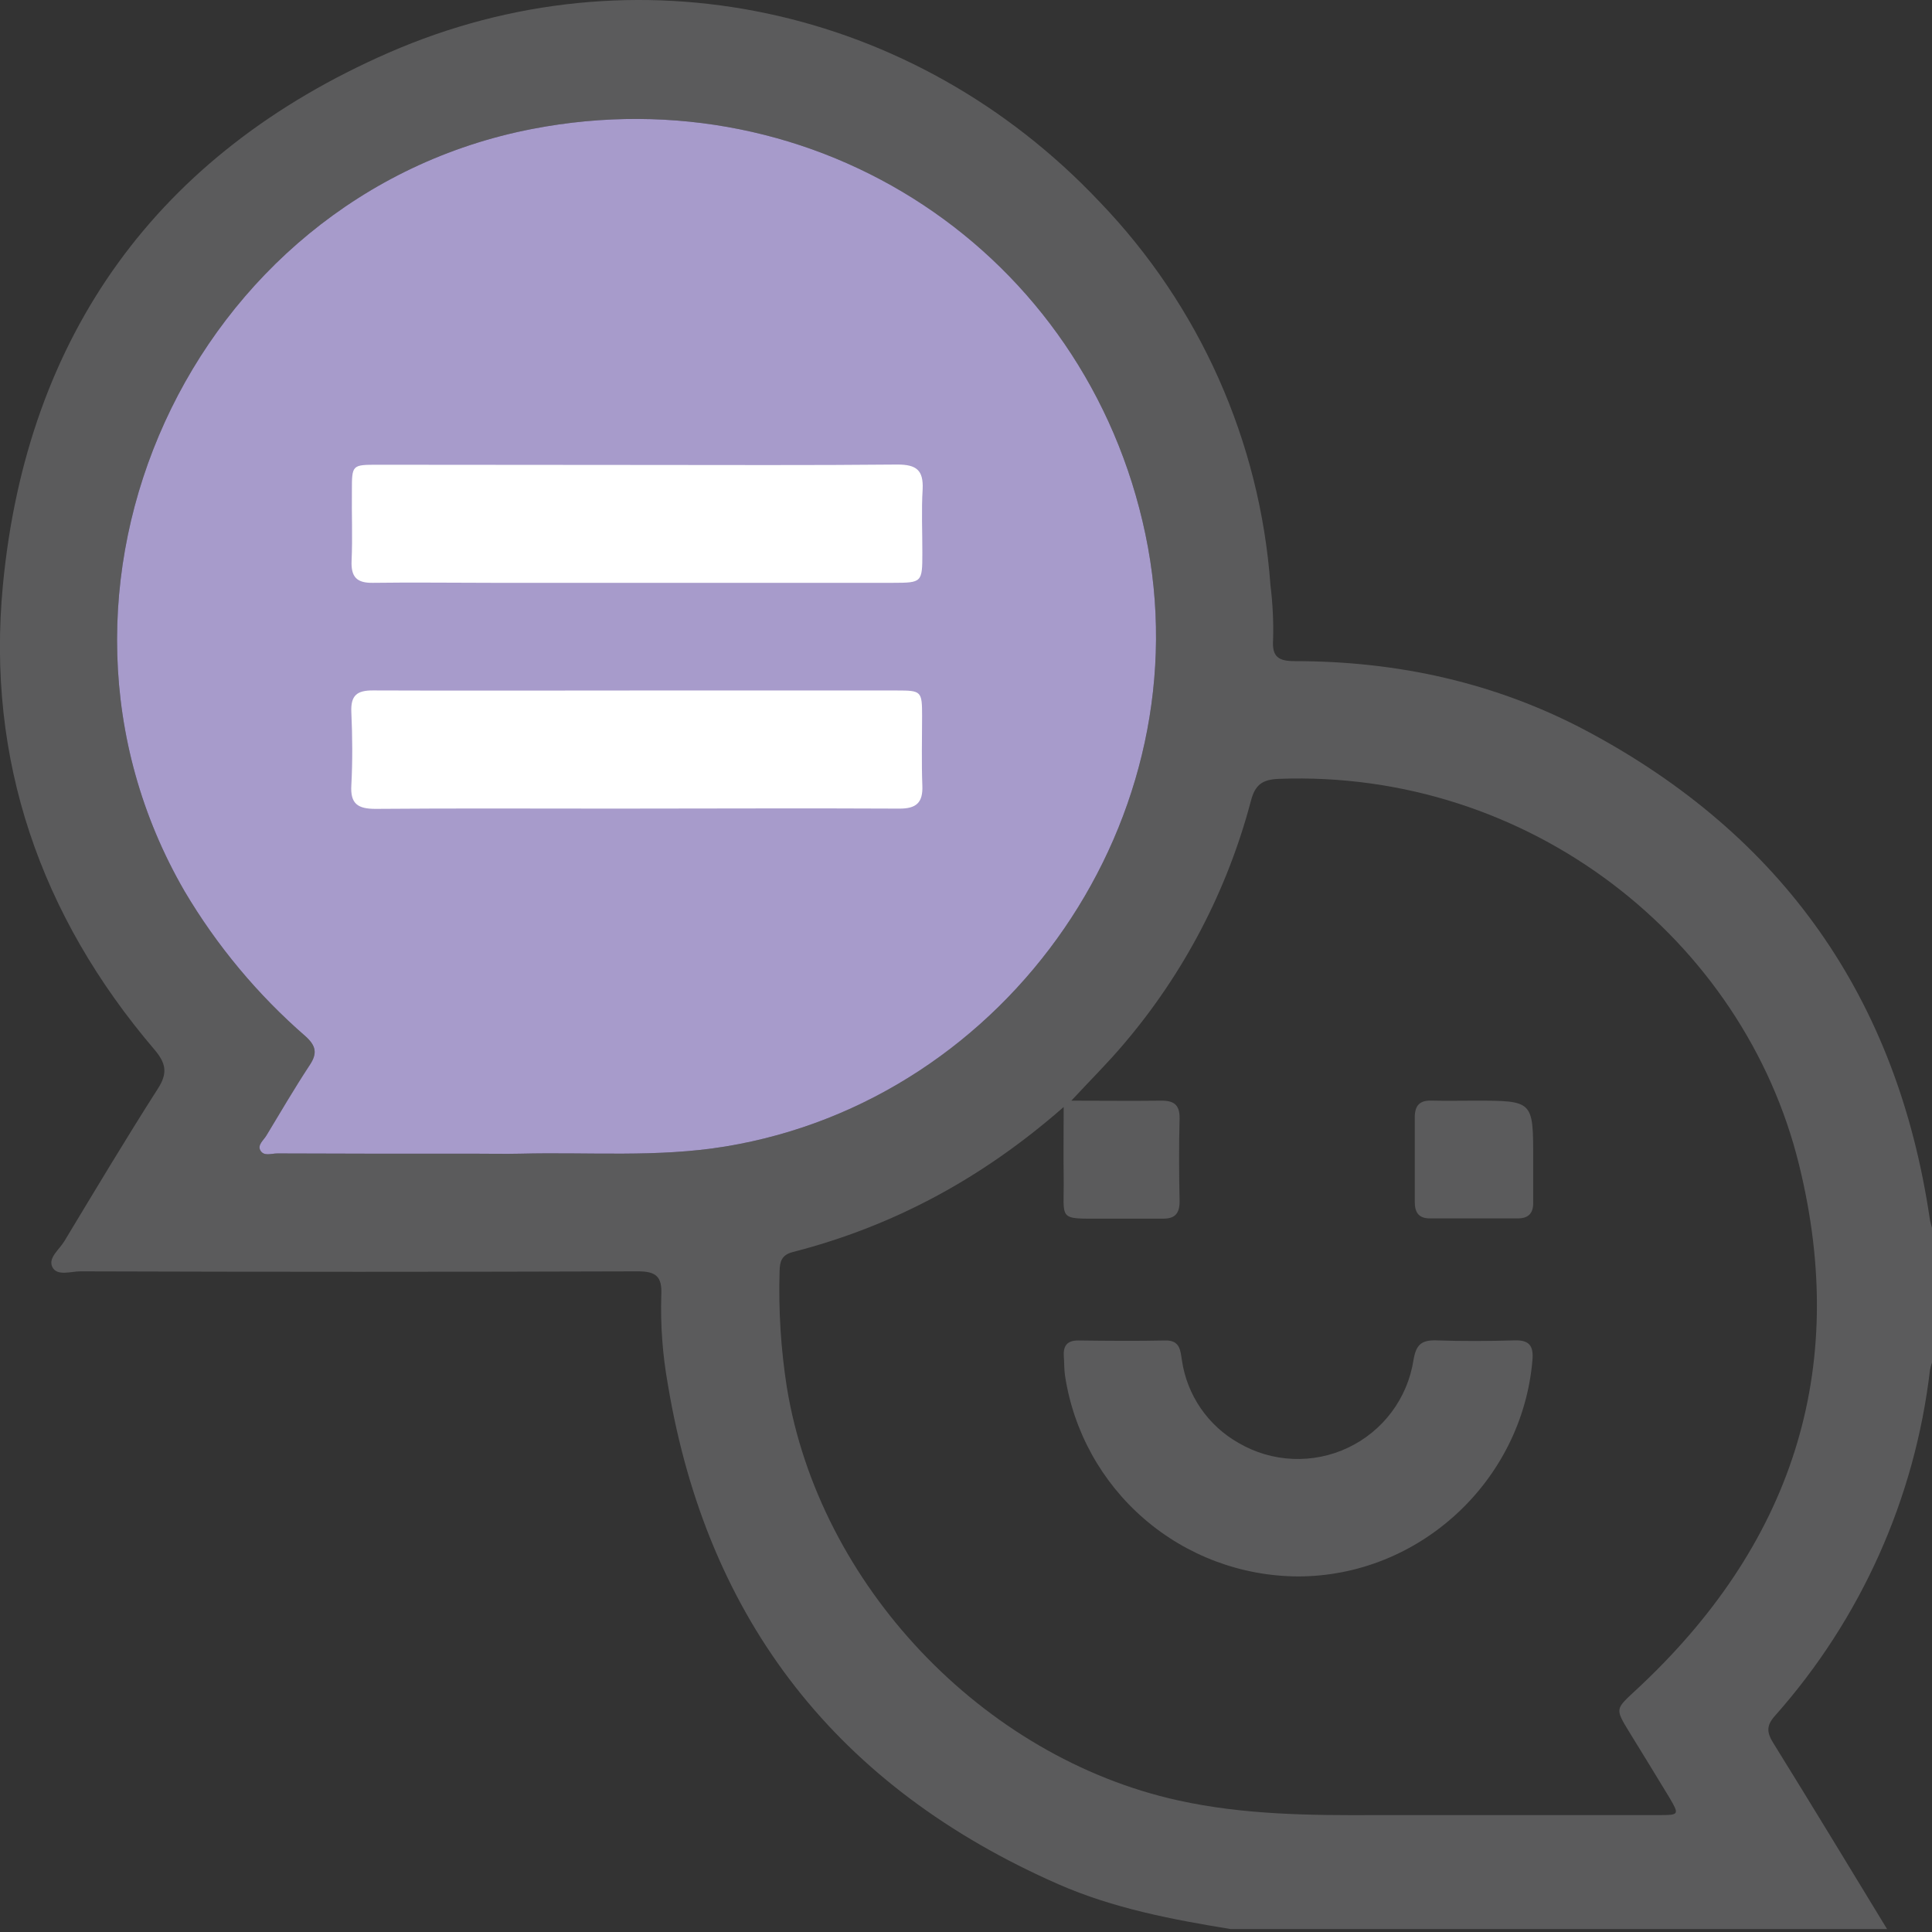 <svg width="512" height="512" viewBox="0 0 512 512" fill="none" xmlns="http://www.w3.org/2000/svg">
<rect x="0" y="0" width="512" height="512" fill="#333333" stroke="none"/>
<g clip-path="url(#clip0_2478_1803)">
<g clip-path="url(#clip1_2478_1803)">
<path d="M326.2 511.233C310.588 508.69 295.055 505.733 280.483 499.342C222.223 473.75 187.462 429.756 177 366.948C175.586 359.099 175 351.124 175.252 343.153C175.479 338.373 173.917 336.908 169.074 336.921C119.807 337.081 70.541 337.081 21.274 336.921C18.739 336.921 15.149 338.253 13.895 335.816C12.64 333.38 15.723 331.156 17.044 328.946C25.197 315.431 33.297 301.875 41.797 288.573C44.466 284.459 44.053 281.823 40.943 278.174C10.666 242.689 -3.639 201.318 0.764 155.127C7.089 88.737 41.797 40.722 102.967 13.984C168.273 -14.59 242.413 1.641 291.319 53.398C317.897 80.977 333.95 116.977 336.689 155.14C337.286 159.918 337.518 164.735 337.383 169.548C337.076 173.982 338.717 175.22 343.107 175.207C370.356 175.207 396.377 180.892 420.503 193.715C472.545 221.437 502.81 264.672 511.403 322.954C511.55 323.926 511.87 324.871 512.11 325.83V360.716C511.837 361.494 511.618 362.291 511.457 363.1C507.479 397.11 493.144 429.084 470.383 454.709C467.995 457.372 468.248 459.21 469.983 461.993C480.125 478.344 490.093 494.802 500.114 511.259L326.2 511.233ZM125.452 305.737C129.615 305.737 133.778 305.83 137.928 305.737C156.023 305.271 174.158 306.802 192.212 303.833C267.54 291.45 319.221 216.298 303.555 141.639C287.849 66.74 216.512 19.564 141.051 34.17C50.431 51.72 2.726 156.445 48.91 236.178C57.474 250.644 68.314 263.642 81.016 274.672C83.685 277.109 84.192 279.093 82.083 282.249C78.08 288.32 74.384 294.658 70.621 300.89C69.887 302.128 68.219 303.38 68.966 304.805C69.873 306.549 71.968 305.657 73.53 305.67C90.841 305.741 108.149 305.764 125.452 305.737ZM283.913 291.689C292.546 291.689 300.019 291.783 307.492 291.689C311.001 291.609 312.696 292.675 312.603 296.496C312.402 303.793 312.456 311.143 312.603 318.413C312.603 321.595 311.362 322.98 308.212 322.954C303.048 322.954 297.897 322.954 292.733 322.954C279.95 322.954 282.058 323.659 281.885 311.929C281.804 306.11 281.885 300.291 281.885 293.367C260.2 312.381 236.648 324.978 210.093 331.808C207.131 332.567 206.651 334.338 206.597 336.895C206.29 347.18 206.933 357.472 208.519 367.64C217.072 419.969 260.347 465.668 312.189 477.119C329.536 480.954 347.151 481.113 364.791 481.02C389.758 481.02 414.712 481.02 439.679 481.02C445.016 481.02 445.096 480.94 442.347 476.28C438.838 470.448 435.235 464.656 431.672 458.837C428.002 452.792 428.123 452.912 433.42 447.998C474.64 409.863 490.266 363.352 476.762 308.653C462.083 248.854 405.277 203.914 338.904 206.404C334.407 206.578 332.592 208.056 331.485 212.303C325.23 236.002 313.725 257.998 297.817 276.67C293.681 281.57 289.09 286.123 283.913 291.689Z" fill="#5B5B5C"/>
<path d="M125.452 305.737C129.615 305.737 133.778 305.83 137.928 305.737C156.023 305.271 174.158 306.802 192.212 303.833C267.54 291.45 319.221 216.298 303.555 141.639C287.849 66.74 216.512 19.564 141.051 34.17C50.431 51.72 2.726 156.445 48.91 236.178C57.474 250.644 68.314 263.642 81.016 274.672C83.685 277.109 84.192 279.093 82.083 282.249C78.08 288.32 74.384 294.658 70.621 300.89C69.887 302.128 68.219 303.38 68.966 304.805C69.873 306.549 71.968 305.657 73.53 305.67C90.841 305.741 108.149 305.764 125.452 305.737Z" fill="#A79BCB"/>
<path d="M168.943 123.216C191.908 123.216 214.873 123.336 237.839 123.109C242.883 123.109 244.737 124.614 244.511 129.634C244.164 135.266 244.444 140.925 244.431 146.571C244.431 154.334 244.324 154.44 236.704 154.454H130.352C119.863 154.454 109.375 154.307 98.9 154.454C94.523 154.547 92.988 152.896 93.175 148.595C93.455 142.47 93.175 136.305 93.255 130.166C93.255 123.189 93.255 123.163 100.101 123.163L168.943 123.216Z" fill="white"/>
<path d="M168.796 182.987H237.691C244.176 182.987 244.363 183.16 244.363 189.764C244.363 195.903 244.19 202.054 244.43 208.193C244.617 212.733 242.815 214.318 238.292 214.291C213.165 214.158 188.038 214.291 162.898 214.291C141.761 214.291 120.623 214.185 99.486 214.358C94.843 214.358 92.814 213.026 93.108 208.14C93.455 201.682 93.401 195.17 93.108 188.712C92.921 184.332 94.549 182.934 98.886 182.973C122.185 183.067 145.483 182.987 168.796 182.987Z" fill="white"/>
<path d="M343.989 417.767C329.019 417.705 314.565 412.301 303.239 402.533C291.913 392.765 284.462 379.277 282.232 364.506C281.992 362.868 282.059 361.19 281.925 359.539C281.712 356.703 282.74 355.198 285.849 355.238C293.508 355.331 301.168 355.398 308.814 355.238C312.817 355.145 312.817 358.048 313.231 360.564C313.903 365.104 315.605 369.431 318.206 373.215C320.808 376.999 324.24 380.141 328.243 382.401C332.607 384.953 337.53 386.402 342.583 386.621C347.637 386.84 352.667 385.823 357.237 383.658C361.806 381.493 365.776 378.246 368.8 374.2C371.824 370.154 373.811 365.432 374.587 360.444C375.254 356.45 376.602 355.118 380.552 355.212C387.531 355.451 394.536 355.411 401.515 355.212C405.358 355.118 406.413 356.796 406.119 360.365C403.437 392.468 376.162 417.767 343.989 417.767Z" fill="#5B5B5C"/>
<path d="M390.845 291.687C406.311 291.687 406.311 291.687 406.311 306.986C406.311 310.981 406.311 314.975 406.311 318.89C406.311 321.553 404.977 322.885 402.308 322.885H378.929C375.94 322.885 374.926 321.287 374.926 318.477C374.926 311.021 374.926 303.577 374.926 296.134C374.926 293.018 376.18 291.567 379.383 291.673C383.212 291.767 387.029 291.687 390.845 291.687Z" fill="#5B5B5C"/>
</g>
</g>
<defs>
<clipPath id="clip0_2478_1803">
<rect width="512" height="512" fill="white" transform="matrix(-1 0 0 1 512 0)"/>
</clipPath>
<clipPath id="clip1_2478_1803">
<rect width="512" height="511.216" fill="white"/>
</clipPath>
</defs>
</svg>
